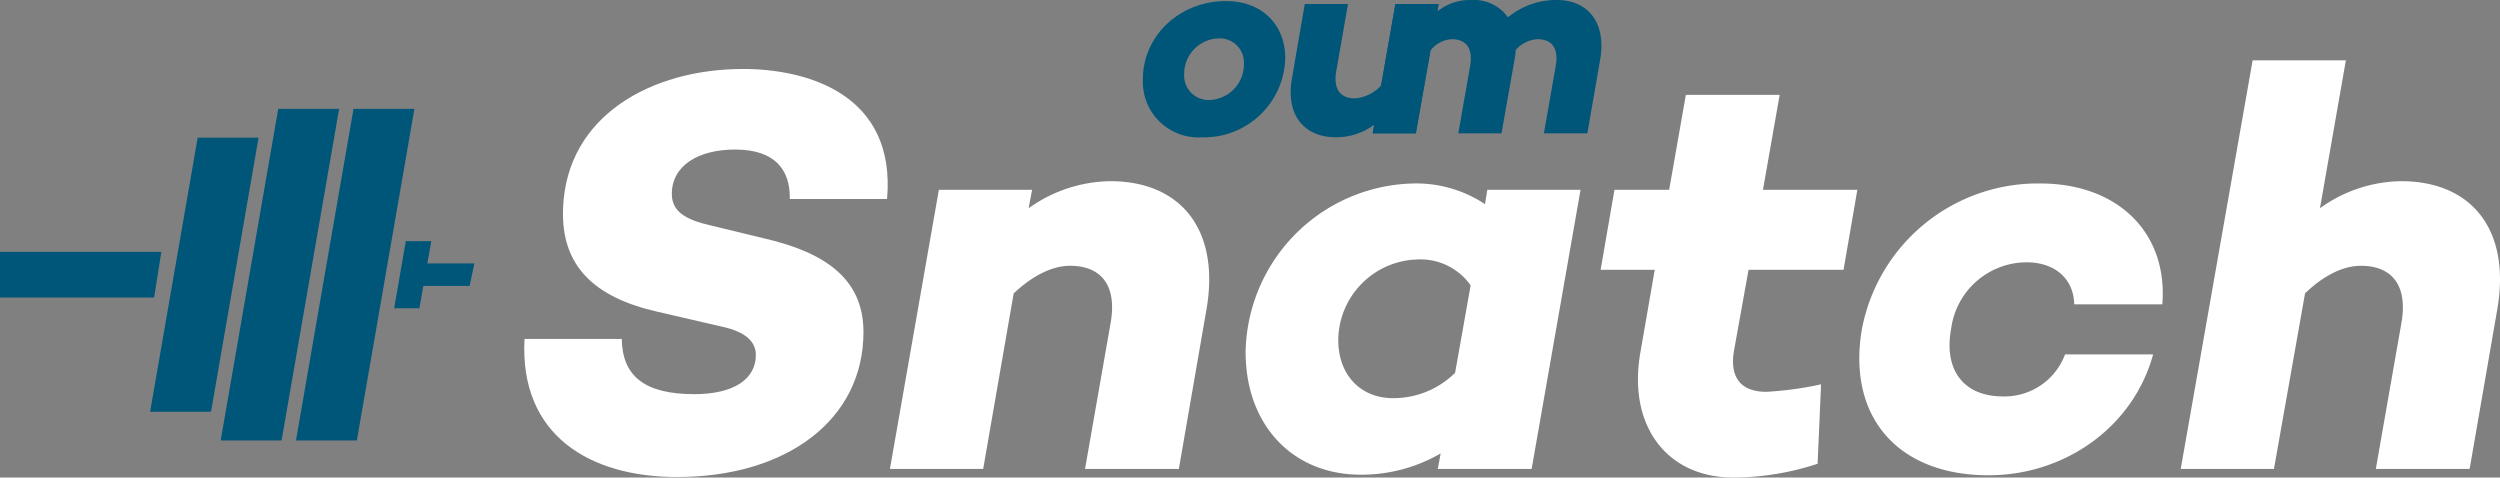 <?xml version="1.0" encoding="UTF-8" standalone="no"?>
<svg
   xmlns:dc="http://purl.org/dc/elements/1.1/"
   xmlns:cc="http://creativecommons.org/ns#"
   xmlns:rdf="http://www.w3.org/1999/02/22-rdf-syntax-ns#"
   xmlns:svg="http://www.w3.org/2000/svg"
   xmlns="http://www.w3.org/2000/svg"
   xmlns:sodipodi="http://sodipodi.sourceforge.net/DTD/sodipodi-0.dtd"
   xmlns:inkscape="http://www.inkscape.org/namespaces/inkscape"
   inkscape:export-ydpi="92.760002"
   inkscape:export-xdpi="92.760002"
   inkscape:export-filename="C:\p\ow6\src\main\resources\META-INF\resources\resource\oumsnatch\logo_snatch_color.png"
   viewBox="0 0 278.133 53.131"
   version="1.1"
   id="svg869"
   sodipodi:docname="logo_snatch_color.svg"
   inkscape:version="1.0beta2 (5a2add9, 2020-01-26)">
  <rect x="0" y="0" width="278.133" height="53.131" fill="#808080" stroke="none"/>
  <sodipodi:namedview
     inkscape:document-rotation="0"
     pagecolor="#ffffff"
     bordercolor="#666666"
     borderopacity="1"
     objecttolerance="10"
     gridtolerance="10"
     guidetolerance="10"
     inkscape:pageopacity="0"
     inkscape:pageshadow="2"
     inkscape:window-width="1920"
     inkscape:window-height="1058"
     id="namedview871"
     showgrid="false"
     inkscape:pagecheckerboard="true"
     inkscape:zoom="4.8034573"
     inkscape:cx="139.0665"
     inkscape:cy="26.5655"
     inkscape:window-x="-6"
     inkscape:window-y="-6"
     inkscape:window-maximized="1"
     inkscape:current-layer="Layer_1-2" />
  <defs
     id="defs835">
    <style
       id="style833">.cls-1{fill:#8b44fe;}.cls-2{fill:#fff;}</style>
  </defs>
  <g
     id="Layer_2"
     data-name="Layer 2">
    <g
       id="Layer_1-2"
       data-name="Layer 1">
      <path
         class="cls-1"
         d="M157.5,14.831H152.7l.178-.949a7.167,7.167,0,0,1-4.213,1.394c-3.618,0-5.665-2.521-4.923-6.615L145.162.445h4.806L148.662,7.92c-.356,2.047.5,3.026,2.077,3.026a4.456,4.456,0,0,0,2.907-1.424l1.6-9.077h4.805Z"
         id="path837"
         style="fill:#005678;fill-opacity:1" />
      <path
         class="cls-1"
         d="M178.024,6.615,176.6,14.831h-4.835l1.305-7.445c.386-2.047-.445-3.025-2.017-3.025a3.449,3.449,0,0,0-2.432,1.215,6.6,6.6,0,0,1-.119,1.039l-1.454,8.216h-4.805l1.306-7.445c.355-2.047-.445-3.025-2.047-3.025a3.238,3.238,0,0,0-2.344,1.245l-1.631,9.225h-4.8L155.243.445h4.805l-.148.831A5.81,5.81,0,0,1,163.7,0a4.642,4.642,0,0,1,4.064,1.928A8.418,8.418,0,0,1,173.218,0C176.659,0,178.736,2.521,178.024,6.615Z"
         id="path839"
         style="fill:#005678;fill-opacity:1" />
      <path
         class="cls-1"
         d="M142.987,6.466a9.028,9.028,0,0,1-9.254,8.81,6.19,6.19,0,0,1-6.586-6.436c0-4.925,4.153-8.722,9.255-8.722C140.436.118,142.987,2.788,142.987,6.466Zm-4.6.653a2.679,2.679,0,0,0-2.728-2.847,3.943,3.943,0,0,0-3.916,3.974,2.711,2.711,0,0,0,2.759,2.878A3.963,3.963,0,0,0,138.389,7.119Z"
         id="path841"
         style="fill:#005678;fill-opacity:1" />
      <path
         class="cls-2"
         d="M98.689,22.143H87.868c.064-3.266-1.664-5.506-6.082-5.506-4.1,0-7.043,1.792-7.043,4.93,0,1.984,1.537,2.881,4.354,3.521L84.923,26.5c6.723,1.536,11.141,4.417,11.141,10.435,0,9.8-8.579,16.135-20.744,16.135-9.668,0-17.543-4.61-16.967-15.366h10.82c.064,4.161,2.561,6.146,8.067,6.146,4.482,0,6.851-1.728,6.851-4.353,0-1.281-.832-2.562-3.969-3.2l-6.915-1.6c-7.107-1.6-10.821-5.122-10.564-11.525C63.027,12.859,72.5,7.673,82.683,7.673,89.725,7.673,99.713,10.426,98.689,22.143Z"
         id="path843" />
      <path
         class="cls-2"
         d="M134.222,34.435l-3.073,17.736H120.713L123.53,36.1c.832-4.418-1.088-6.53-4.481-6.53-1.921,0-4.1,1.024-6.275,3.073l-3.393,19.528H99.008l5.443-31.053h10.372l-.385,2.049a15.931,15.931,0,0,1,9.092-3.009C131.406,20.158,135.759,25.6,134.222,34.435Z"
         id="path845" />
      <path
         class="cls-2"
         d="M170.4,52.171H159.959l.32-1.729a17.551,17.551,0,0,1-8.9,2.369c-7.555,0-12.8-5.506-12.8-13.637a19.085,19.085,0,0,1,18.567-18.76,13.848,13.848,0,0,1,8.067,2.3l.256-1.6h10.372Zm-8.516-10.693,1.729-9.731a6.815,6.815,0,0,0-5.89-2.882,9.05,9.05,0,0,0-8.836,8.964c0,3.905,2.5,6.466,6.083,6.466A9.731,9.731,0,0,0,161.879,41.478Z"
         id="path847" />
      <path
         class="cls-2"
         d="M192.93,38.917c-.513,2.817.512,4.674,3.585,4.674a38.507,38.507,0,0,0,6.083-.832l-.384,8.835a30.411,30.411,0,0,1-9.348,1.537c-7.491,0-11.781-5.826-10.372-13.893l1.6-9.22h-6.019l1.537-8.9H185.7l1.857-10.564h10.436l-1.857,10.564h10.5l-1.536,8.9H194.531Z"
         id="path849" />
      <path
         class="cls-2"
         d="M217.067,36.612c-.832,4.482,1.345,7.492,5.762,7.492a7.2,7.2,0,0,0,6.916-4.675h9.795c-2.176,8-9.731,13.446-18.311,13.446-10.116,0-15.75-6.531-14.085-16.263a19.926,19.926,0,0,1,19.847-16.2c8.58,0,14.214,5.442,13.574,13.445h-9.8c-.064-2.817-2.113-4.674-5.314-4.674A8.493,8.493,0,0,0,217.067,36.612Z"
         id="path851" />
      <path
         class="cls-2"
         d="M277.827,34.435l-3.073,17.736H264.318L267.135,36.1c.832-4.418-1.089-6.53-4.482-6.53-1.92,0-4.1,1.024-6.21,3.073l-3.458,19.528H242.613l8-45.458h10.372l-2.881,16.454a15.734,15.734,0,0,1,9.028-3.009C275.01,20.158,279.364,25.6,277.827,34.435Z"
         id="path853" />
      <polygon
         class="cls-1"
         points="31.326 49.006 24.551 49.006 30.953 12.115 37.728 12.115 31.326 49.006"
         id="polygon855"
         style="fill:#005678;fill-opacity:1" />
      <polygon
         class="cls-1"
         points="23.476 45.805 16.701 45.805 21.992 15.316 28.767 15.316 23.476 45.805"
         id="polygon857"
         style="fill:#005678;fill-opacity:1" />
      <polygon
         class="cls-1"
         points="39.701 49.006 32.927 49.006 39.329 12.115 46.104 12.115 39.701 49.006"
         id="polygon859"
         style="fill:#005678;fill-opacity:1" />
      <polygon
         class="cls-1"
         points="17.149 33.101 0 33.101 0 28.02 17.949 28.02 17.149 33.101"
         id="polygon861"
         style="fill:#005678;fill-opacity:1" />
      <polygon
         class="cls-1"
         points="46.66 34.292 43.855 34.292 45.145 26.829 47.982 26.829 46.66 34.292"
         id="polygon863"
         style="fill:#005678;fill-opacity:1" />
      <polygon
         class="cls-1"
         points="46.858 31.814 46.858 29.307 52.774 29.307 52.248 31.814 46.858 31.814"
         id="polygon865"
         style="fill:#005678;fill-opacity:1" />
    </g>
  </g>
</svg>

